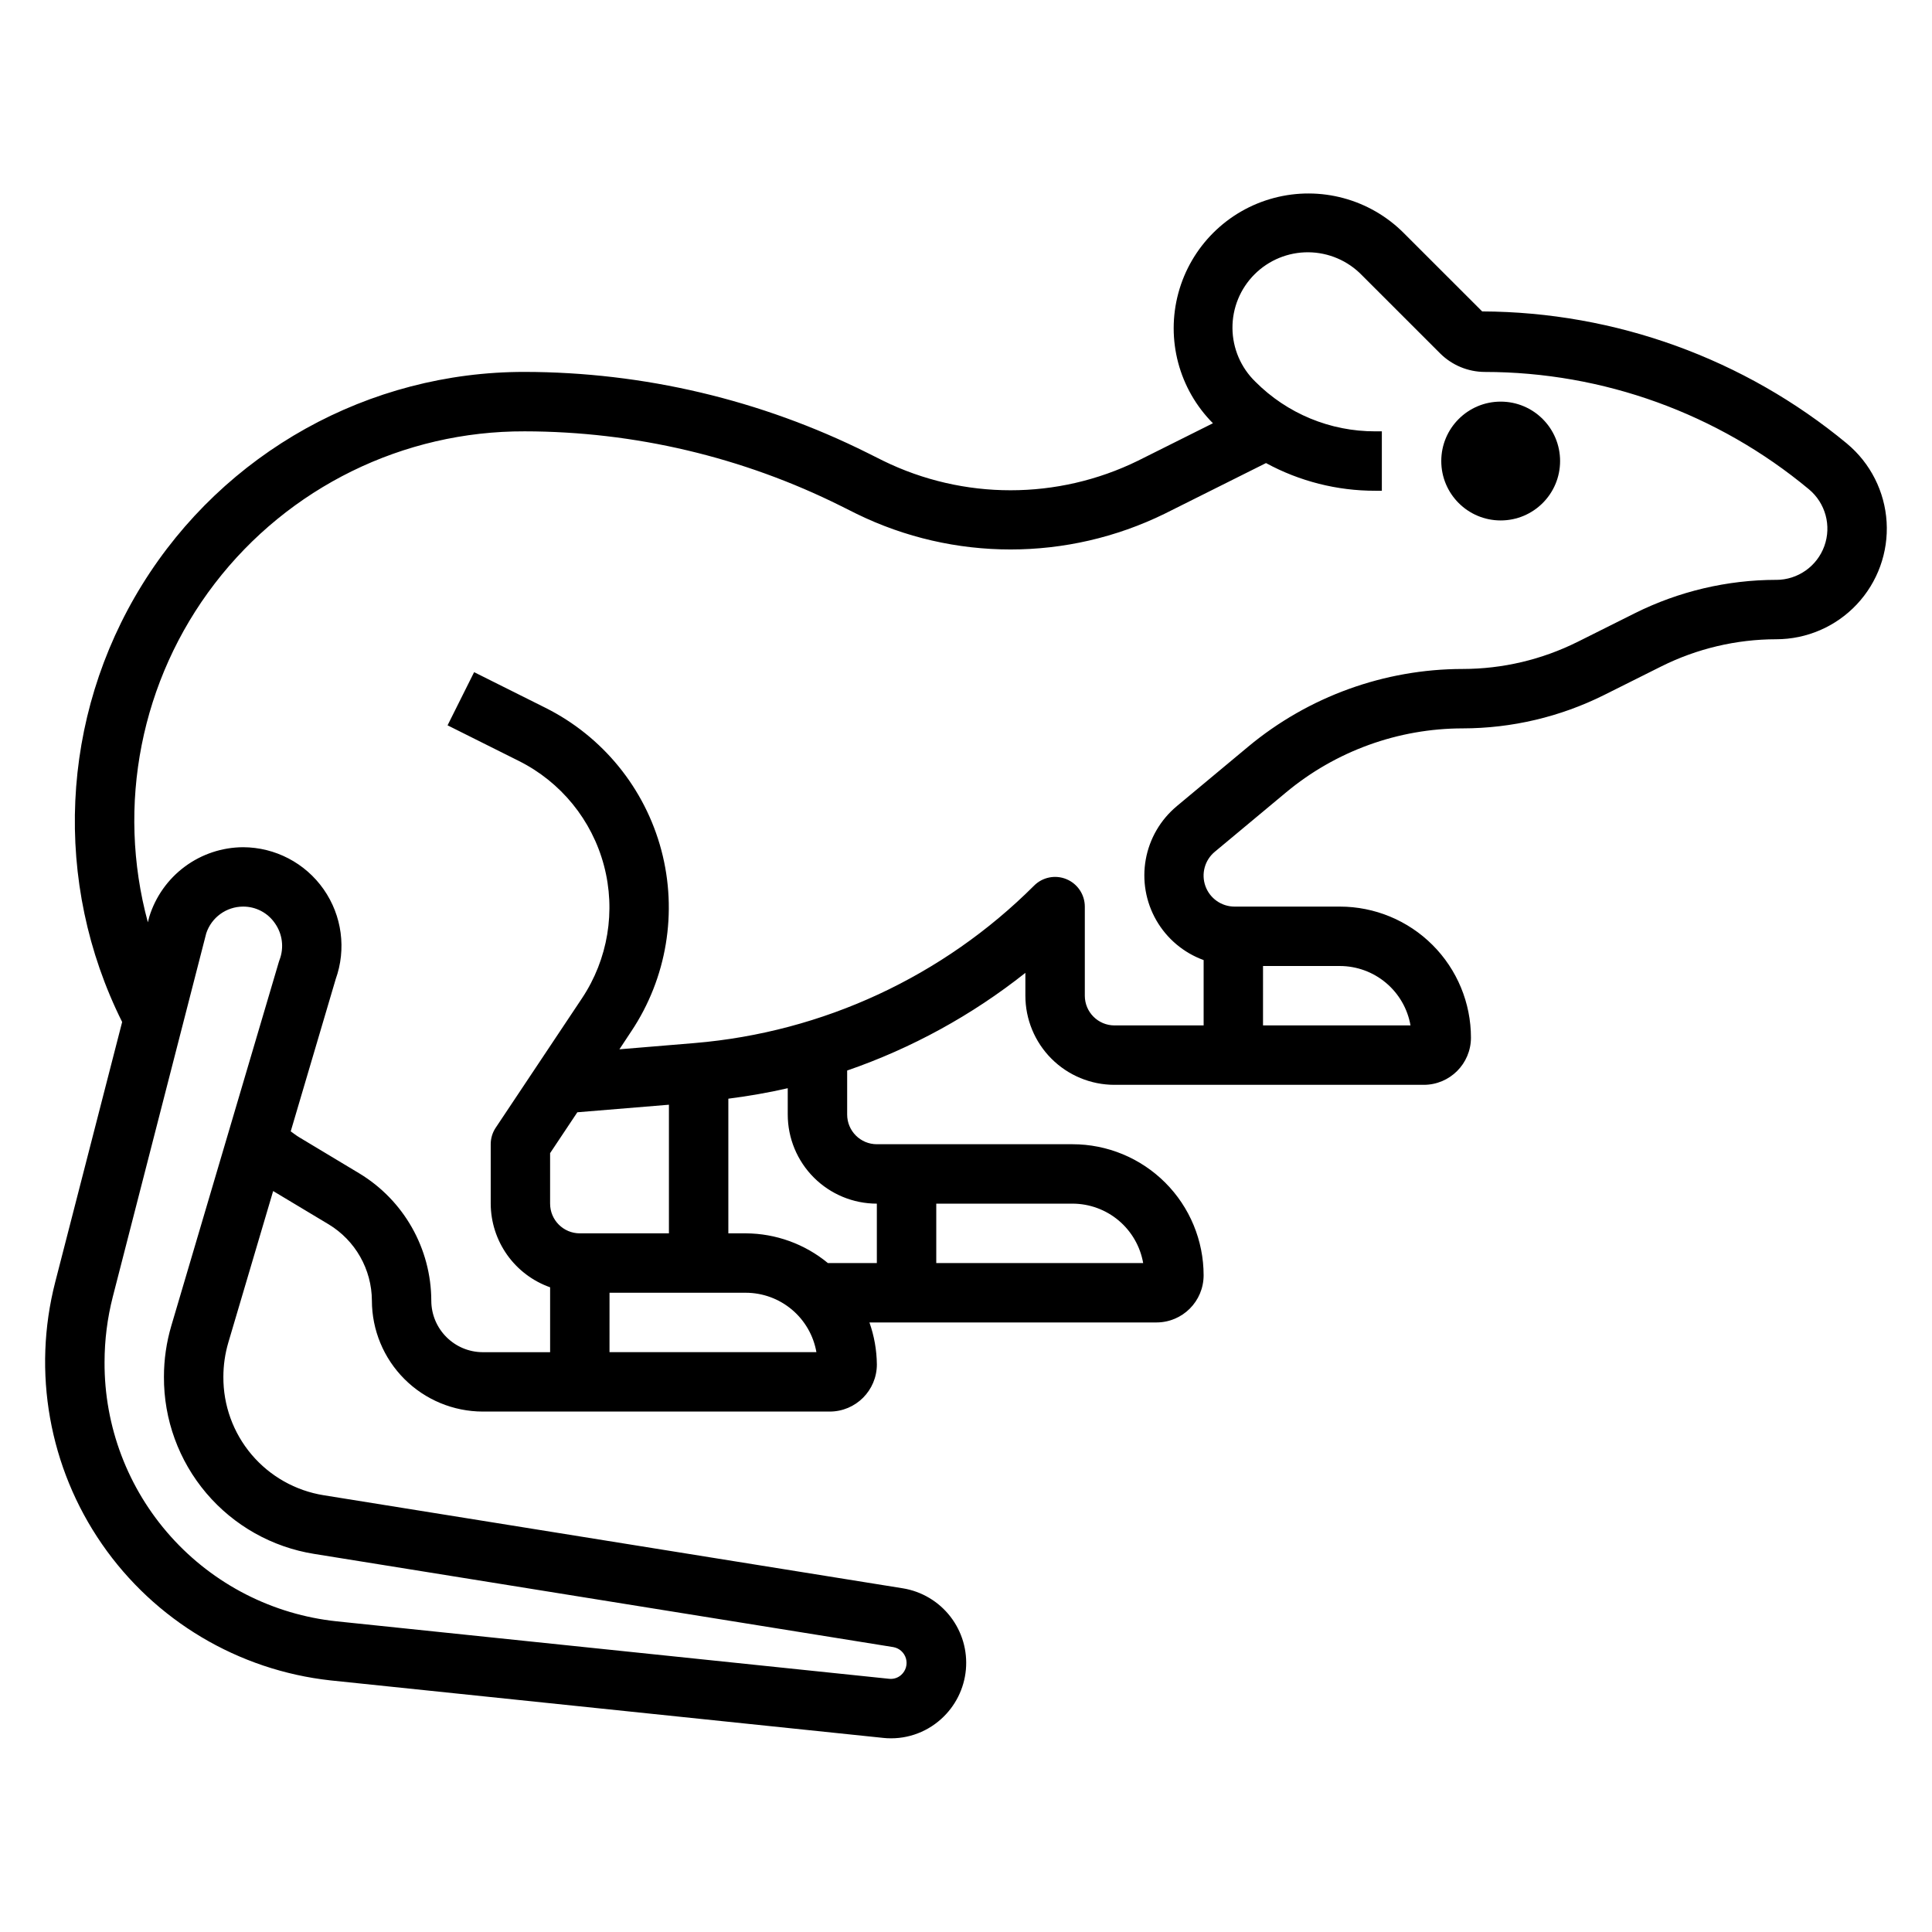 <?xml version="1.0" encoding="UTF-8"?>
<!-- Uploaded to: ICON Repo, www.svgrepo.com, Generator: ICON Repo Mixer Tools -->
<svg fill="#000000" width="800px" height="800px" version="1.1" viewBox="144 144 512 512" xmlns="http://www.w3.org/2000/svg">
 <g>
  <path d="m633.48 261.57c-27.203-22.52-61.375-34.902-96.688-35.039l-20.75-20.742c-9-9.039-22.137-12.59-34.465-9.316-12.328 3.273-21.973 12.875-25.301 25.191-3.328 12.312 0.164 25.465 9.164 34.504l-19.875 9.934c-21.301 10.434-46.227 10.434-67.527 0l-4.125-2.062c-28.227-14.082-59.328-21.434-90.875-21.48-41.281-0.043-79.637 21.301-101.37 56.398-21.73 35.098-23.734 78.945-5.297 115.88l-17.73 68.898c-6.144 23.855-1.629 49.203 12.379 69.465 14.008 20.266 36.125 33.449 60.613 36.129l146.42 15.23v0.004c5.598 0.594 11.188-1.23 15.359-5.008 3.762-3.379 6.106-8.059 6.559-13.098 0.453-5.039-1.02-10.059-4.121-14.055-3.102-3.996-7.602-6.672-12.594-7.484l-153.48-24.664c-7.449-1.195-14.227-5.016-19.105-10.773-4.875-5.762-7.527-13.074-7.477-20.621 0.004-3.07 0.445-6.129 1.312-9.074l11.879-40.148 14.695 8.816h0.004c7.086 4.281 11.43 11.945 11.469 20.223 0.012 7.797 3.109 15.27 8.621 20.781 5.512 5.512 12.984 8.613 20.781 8.621h91.938c6.891-0.008 12.477-5.594 12.484-12.484-0.039-3.793-0.707-7.555-1.969-11.133h76.074c6.894-0.008 12.477-5.59 12.488-12.484 0-9.215-3.66-18.055-10.176-24.57-6.519-6.516-15.355-10.176-24.574-10.176h-51.844c-4.348 0-7.871-3.523-7.871-7.871v-11.66c17.09-5.898 33.062-14.648 47.23-25.883v6.055c0 6.262 2.488 12.27 6.918 16.699 4.43 4.43 10.434 6.918 16.699 6.918h81.977c6.894-0.012 12.477-5.594 12.488-12.488 0-9.215-3.66-18.055-10.176-24.57-6.516-6.516-15.355-10.176-24.574-10.176h-27.891c-3.457 0-6.547-2.164-7.723-5.418-1.176-3.254-0.188-6.894 2.473-9.105l18.895-15.742c13.148-10.949 29.711-16.953 46.82-16.965 13.004-0.016 25.824-3.039 37.457-8.84l15.191-7.598c9.449-4.711 19.859-7.168 30.418-7.18 8.082 0 15.809-3.336 21.348-9.223 5.539-5.887 8.406-13.797 7.918-21.863-0.492-8.07-4.289-15.578-10.496-20.75zm-241.36 201.41h36.102c4.477 0.004 8.805 1.582 12.23 4.461 3.422 2.883 5.727 6.875 6.5 11.281h-54.832zm86.594-62.977h20.355c4.477 0.004 8.805 1.586 12.23 4.465 3.426 2.879 5.727 6.871 6.5 11.277h-39.086zm-260.63-1.641c-0.062 0.164-0.117 0.34-0.172 0.512l-28.504 96.449c-1.301 4.398-1.961 8.957-1.961 13.539-0.062 11.293 3.922 22.234 11.227 30.844 7.305 8.609 17.449 14.32 28.598 16.098l153.46 24.695c1.605 0.281 2.906 1.457 3.356 3.019 0.449 1.566-0.035 3.25-1.246 4.34-0.855 0.777-1.996 1.156-3.148 1.047l-146.42-15.23c-16.957-1.777-32.648-9.793-44.023-22.488-11.379-12.699-17.633-29.172-17.543-46.219 0.004-5.844 0.738-11.66 2.188-17.32l24.758-96.305c1.391-4.223 5.332-7.078 9.777-7.086 3.375-0.016 6.535 1.645 8.438 4.434 1.988 2.82 2.445 6.445 1.219 9.672zm71.699 64.617v-13.383l7.219-10.832 24.27-2v34.086h-23.613c-4.348 0-7.875-3.523-7.875-7.871zm15.742 39.359 0.004-15.746h36.102c4.473 0.004 8.801 1.586 12.227 4.465 3.426 2.879 5.727 6.875 6.5 11.281zm70.848-39.359v15.742h-12.977c-6.129-5.059-13.82-7.84-21.766-7.871h-4.613v-35.684c5.297-0.699 10.57-1.574 15.742-2.777v6.973c0 6.262 2.488 12.27 6.918 16.699 4.43 4.43 10.434 6.918 16.699 6.918zm238.34-165.31c-13 0.012-25.82 3.039-37.453 8.84l-15.191 7.598-0.004-0.004c-9.445 4.715-19.859 7.172-30.418 7.18-20.777 0.02-40.895 7.305-56.867 20.594l-18.895 15.742 0.004 0.004c-4.332 3.594-7.254 8.602-8.25 14.141-0.996 5.539-0.004 11.254 2.801 16.133 2.805 4.879 7.246 8.609 12.535 10.535v17.316h-23.617c-4.348 0-7.871-3.523-7.871-7.871v-23.617c-0.004-3.184-1.922-6.051-4.863-7.269-2.938-1.219-6.324-0.547-8.574 1.703-24.109 24.09-55.965 38.867-89.926 41.723l-19.973 1.66 3.148-4.769h0.004c9.414-14.117 12.312-31.598 7.961-48-4.356-16.402-15.543-30.145-30.719-37.734l-18.895-9.445-7.039 14.09 18.895 9.445c11.141 5.57 19.352 15.656 22.547 27.695 3.195 12.035 1.07 24.867-5.84 35.227l-22.867 34.305-0.004 0.004c-0.848 1.289-1.297 2.801-1.297 4.344v15.746c0.02 4.863 1.543 9.605 4.359 13.574 2.82 3.969 6.797 6.969 11.383 8.59v17.195h-17.828c-7.539-0.012-13.648-6.121-13.66-13.66-0.035-13.816-7.281-26.609-19.113-33.746l-15.883-9.543c-0.789-0.465-1.496-1.039-2.258-1.574l11.902-40.281h-0.004c2.887-7.996 1.703-16.898-3.172-23.863-4.875-6.965-12.832-11.125-21.332-11.156-5.566 0.023-10.98 1.824-15.453 5.137-4.473 3.312-7.773 7.965-9.422 13.281l-0.379 1.48c-8.418-31.051-1.863-64.25 17.723-89.77 19.586-25.523 49.961-40.441 82.133-40.34 29.098 0.035 57.789 6.809 83.828 19.793l4.125 2.062c25.746 12.602 55.871 12.602 81.617 0l26.895-13.445c8.883 4.828 18.84 7.352 28.953 7.336h1.746v-15.746h-1.746c-11.922 0.031-23.363-4.703-31.773-13.152-3.84-3.723-6.027-8.832-6.07-14.18-0.043-5.348 2.062-10.492 5.848-14.273 3.781-3.781 8.922-5.891 14.273-5.848 5.348 0.043 10.457 2.231 14.18 6.07l20.758 20.75c3.141 3.117 7.383 4.875 11.809 4.891 31.387 0.02 61.777 11.023 85.906 31.102 4.391 3.656 6.023 9.672 4.082 15.043-1.941 5.375-7.043 8.957-12.758 8.961z"/>
  <path d="m557.44 266.18c0 8.695-7.047 15.742-15.742 15.742-8.695 0-15.746-7.047-15.746-15.742 0-8.695 7.051-15.746 15.746-15.746 8.695 0 15.742 7.051 15.742 15.746"/>
 </g>
</svg>